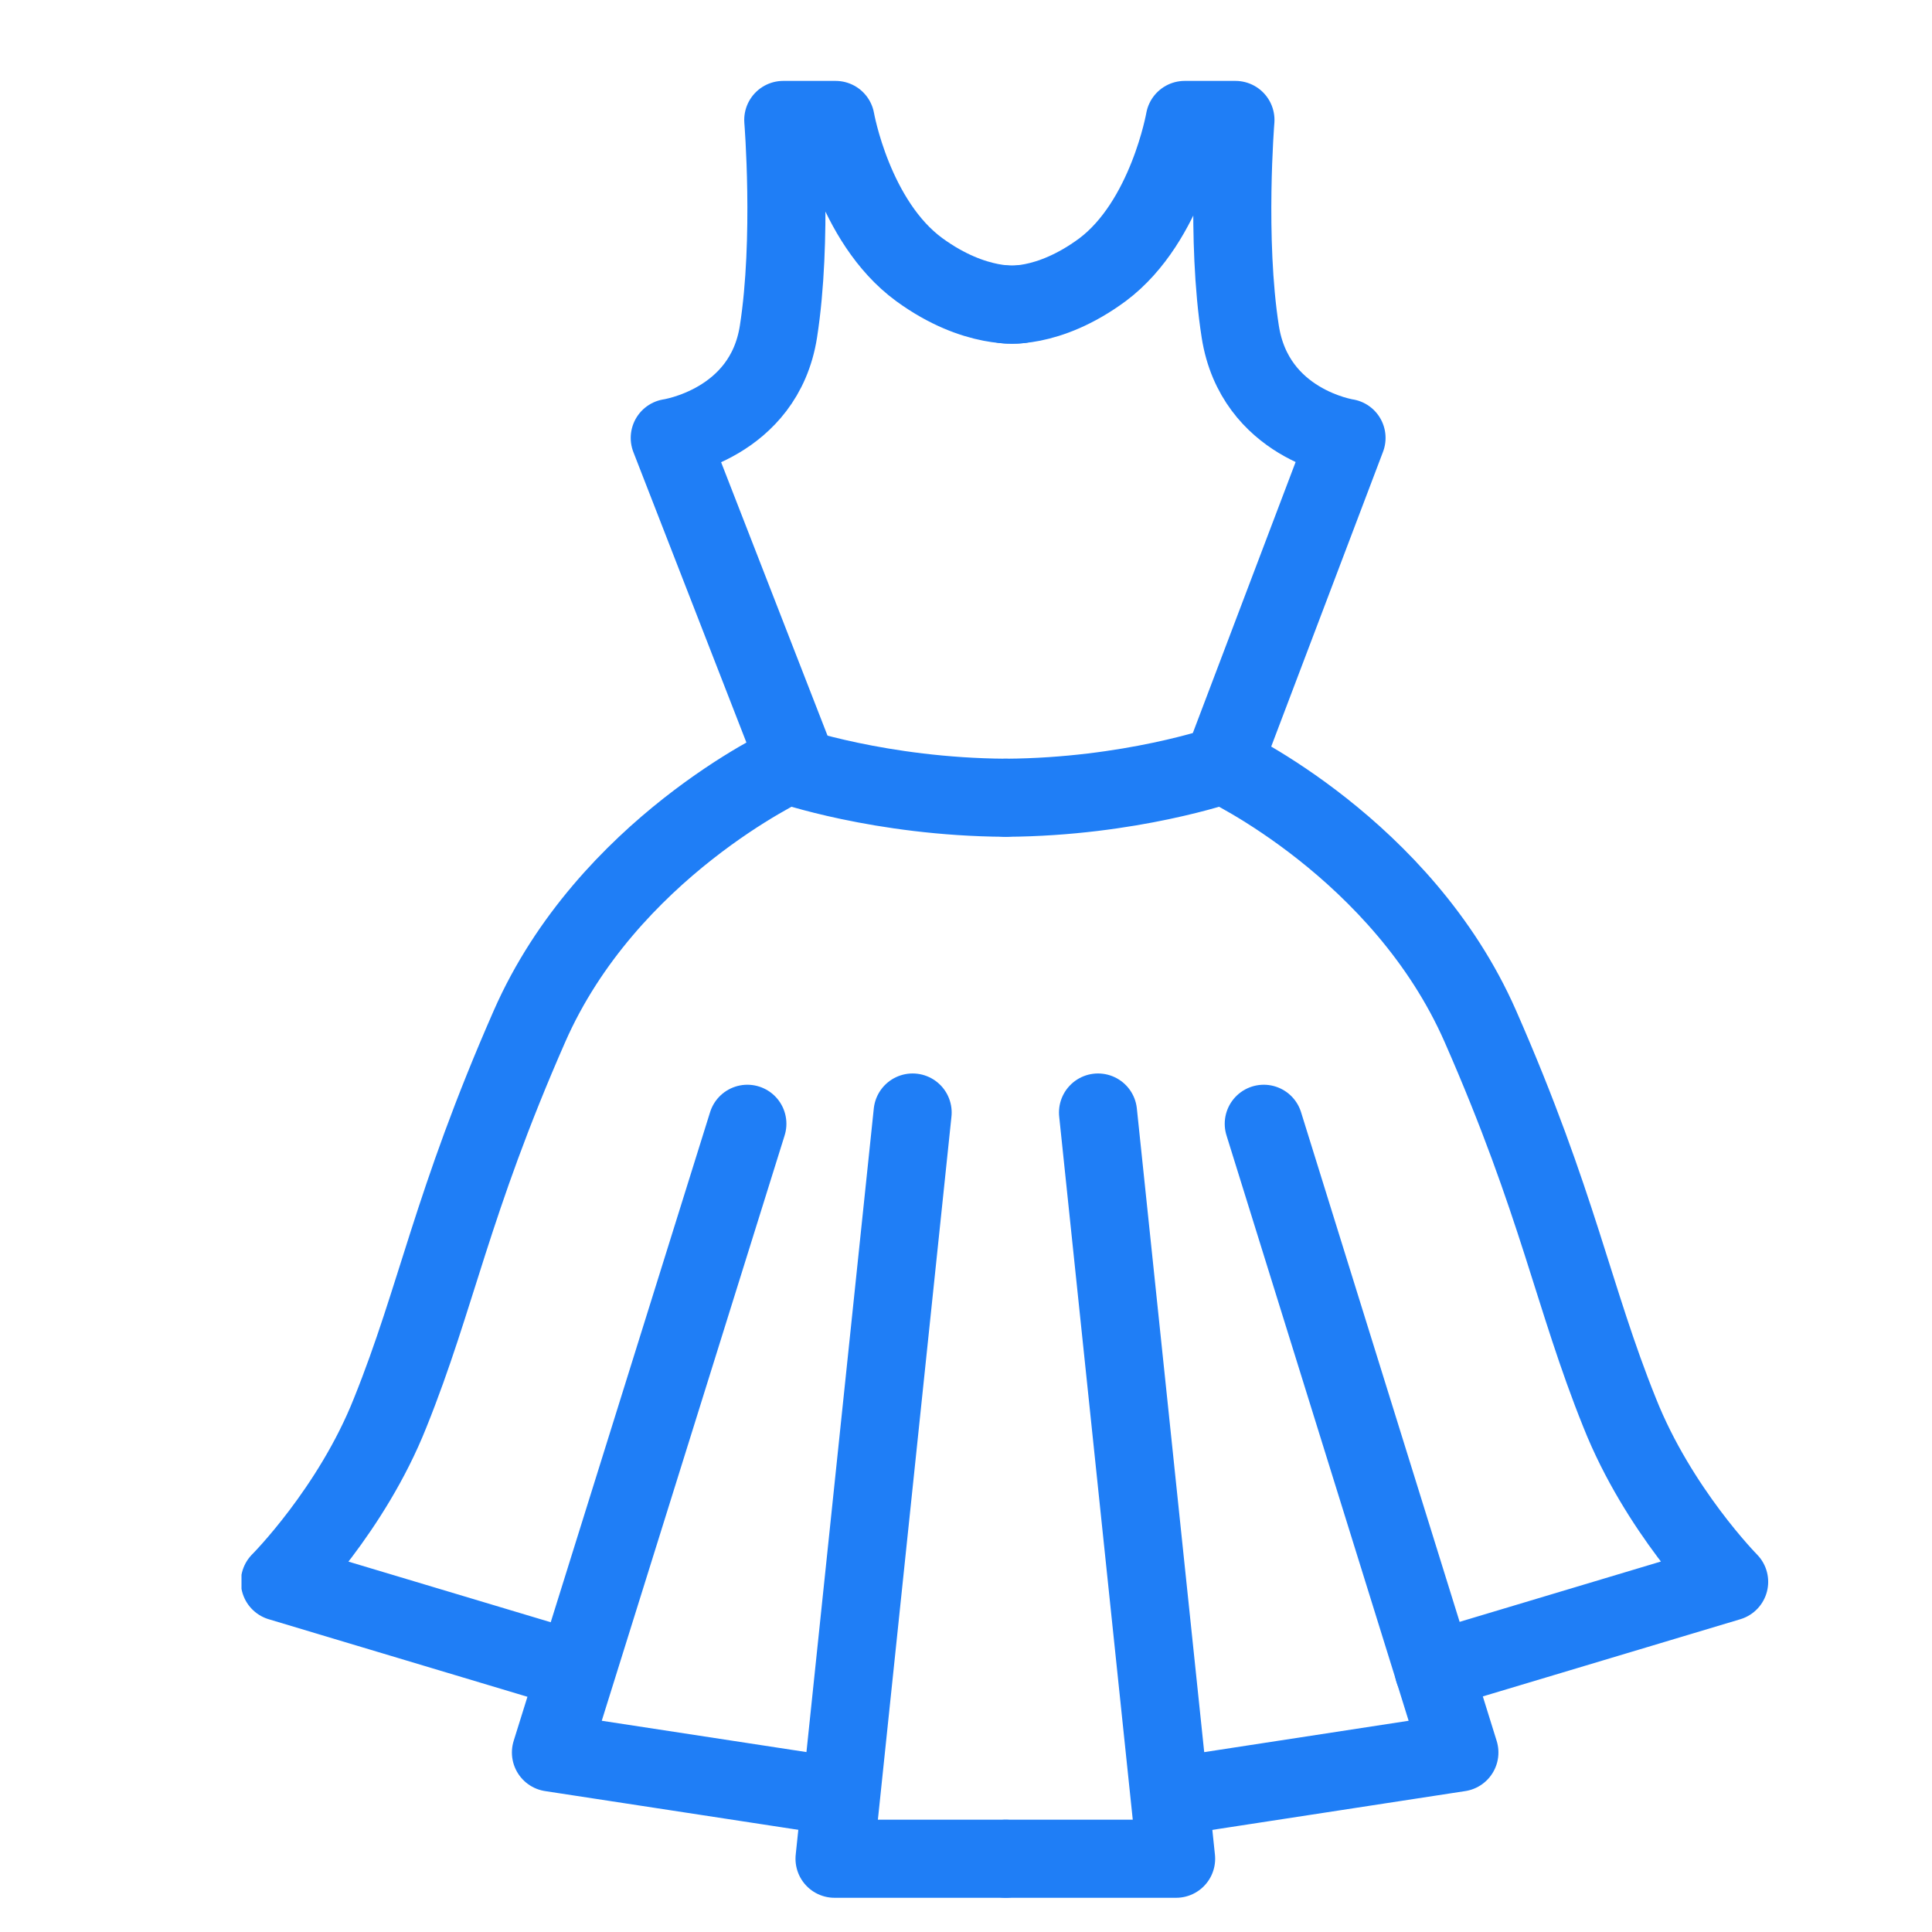 <svg width="24" height="24" viewBox="0 0 24 24" fill="none" xmlns="http://www.w3.org/2000/svg">
<g clip-path="url(#clip0_2710_2469)">
<path d="M12.5 9.91C14.04 9.9 15.19 9.5 15.19 9.5C15.19 9.5 17.42 10.54 18.39 12.75C19.36 14.96 19.54 16.11 20.12 17.55C20.6 18.76 21.48 19.65 21.48 19.65L17.81 20.75" stroke="#1F7EF6" stroke-width="0.97" stroke-linecap="round" stroke-linejoin="round"/>
<path d="M15.699 13.96L18.129 21.77L14.609 22.31" stroke="#1F7EF6" stroke-width="0.97" stroke-linecap="round" stroke-linejoin="round"/>
<path d="M13.64 13.82L14.61 23.09H12.5" stroke="#1F7EF6" stroke-width="0.97" stroke-linecap="round" stroke-linejoin="round"/>
<path d="M12.487 9.91C10.937 9.9 9.787 9.5 9.787 9.5C9.787 9.5 7.547 10.54 6.577 12.75C5.607 14.96 5.427 16.11 4.847 17.55C4.367 18.76 3.477 19.65 3.477 19.65L7.147 20.75" stroke="#1F7EF6" stroke-width="0.97" stroke-linecap="round" stroke-linejoin="round"/>
<path d="M9.284 13.96L6.844 21.77L10.374 22.31" stroke="#1F7EF6" stroke-width="0.97" stroke-linecap="round" stroke-linejoin="round"/>
<path d="M11.337 13.82L10.367 23.09H12.487" stroke="#1F7EF6" stroke-width="0.97" stroke-linecap="round" stroke-linejoin="round"/>
<path d="M15.187 9.5L16.727 5.44C16.727 5.44 15.587 5.27 15.407 4.12C15.227 2.97 15.347 1.49 15.347 1.49H14.717C14.717 1.49 14.497 2.75 13.697 3.35C13.007 3.86 12.477 3.78 12.477 3.78" stroke="#1F7EF6" stroke-width="0.97" stroke-linecap="round" stroke-linejoin="round"/>
<path d="M9.9 9.5L8.32 5.44C8.32 5.44 9.49 5.27 9.67 4.12C9.85 2.97 9.73 1.49 9.73 1.49H10.38C10.38 1.49 10.6 2.75 11.42 3.35C12.12 3.86 12.67 3.78 12.67 3.78" stroke="#1F7EF6" stroke-width="0.97" stroke-linecap="round" stroke-linejoin="round"/>
</g>
<defs>
<clipPath id="clip0_2710_2469">
<rect width="18.97" height="22.57" fill="white" transform="translate(3 1)"/>
</clipPath>
</defs>
</svg>
